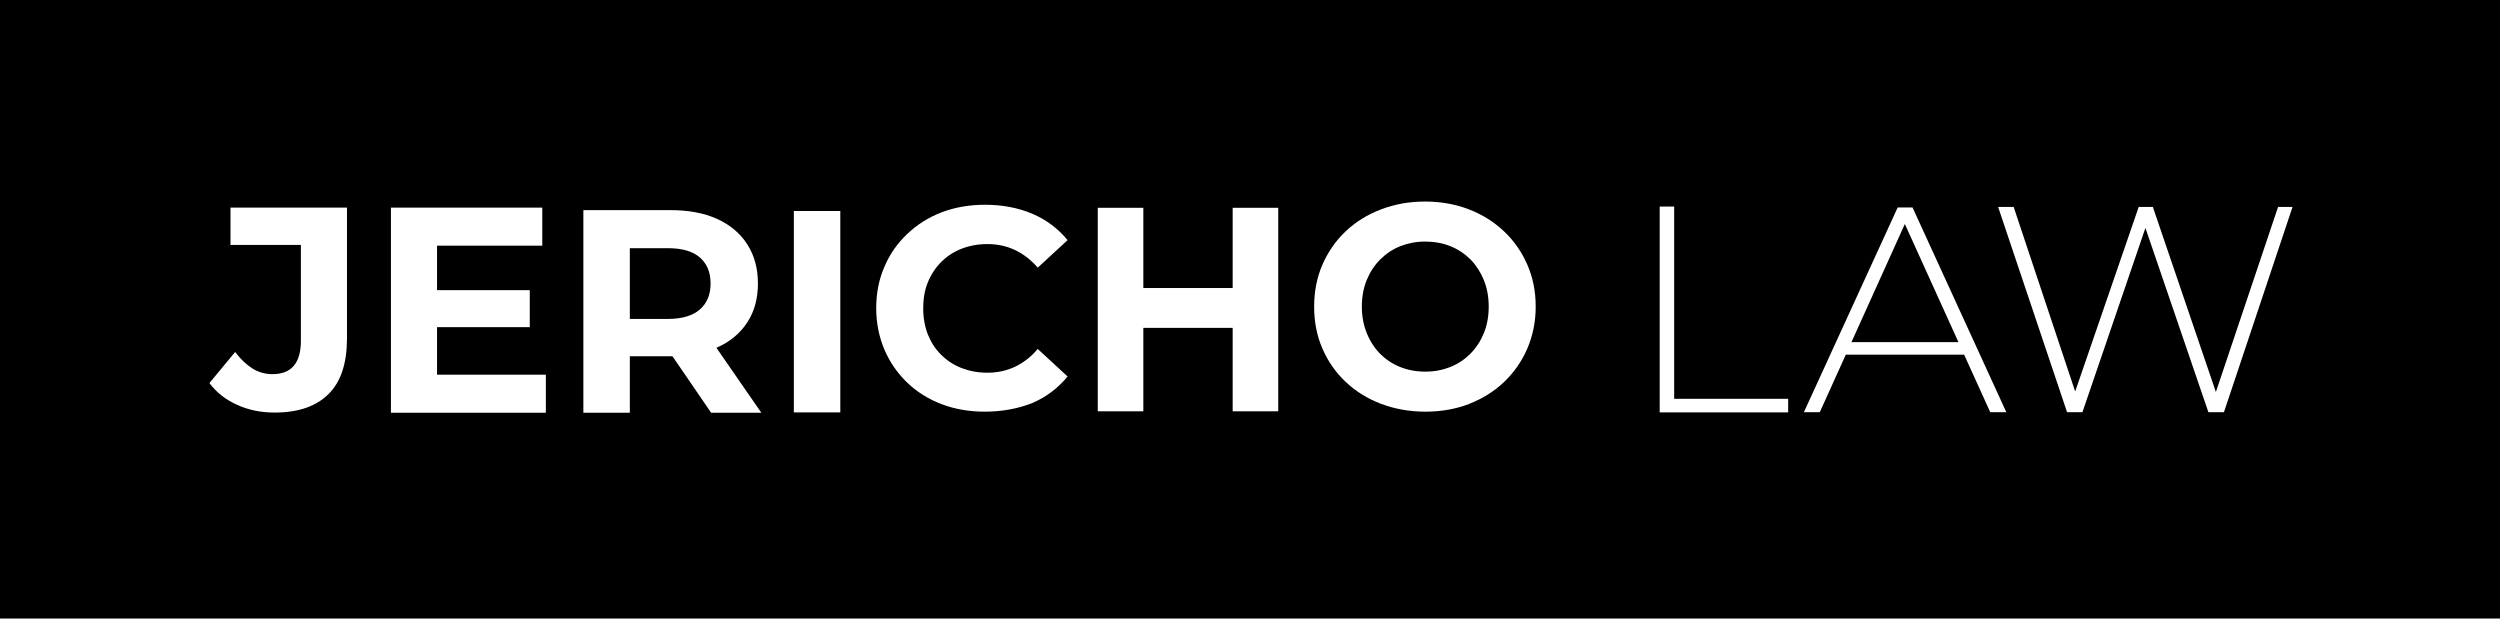 <?xml version="1.0" encoding="utf-8"?>
<!-- Generator: Adobe Illustrator 28.0.0, SVG Export Plug-In . SVG Version: 6.00 Build 0)  -->
<svg version="1.1" id="Layer_1" xmlns="http://www.w3.org/2000/svg" xmlns:xlink="http://www.w3.org/1999/xlink" x="0px" y="0px"
	 viewBox="0 0 1399.2 346.2" style="enable-background:new 0 0 1399.2 346.2;" xml:space="preserve">
<style type="text/css">
	.st0{fill:#FFFFFF;}
</style>
<rect width="1399.2" height="346.2"/>
<path class="st0" d="M153.7,230.9c-7.6,0-14.6-1.4-20.9-4.3c-6.4-2.8-11.6-6.9-15.6-12.2l14.4-17.4c3.1,4.1,6.4,7.2,9.8,9.3
	c3.4,2.1,7.1,3.1,11.1,3.1c10.6,0,15.9-6.2,15.9-18.7v-53.6h-39.4v-20.9h65.2v73.1c0,14-3.4,24.4-10.3,31.2
	C177,227.4,167,230.9,153.7,230.9z"/>
<path class="st0" d="M244.5,209.7h61V231h-86.7V116.2h84.7v21.3h-58.9V209.7z M242.6,162.4h53.9v20.7h-53.9V162.4z"/>
<path class="st0" d="M326.5,231V117.6h48.7c10.1,0,18.8,1.6,26.1,4.9c7.3,3.3,12.9,8,16.9,14.2c4,6.2,6,13.5,6,22
	c0,8.4-2,15.7-6,21.8c-4,6.1-9.6,10.8-16.9,14c-7.3,3.2-16,4.9-26.1,4.9h-34.3l11.6-11.5V231H326.5z M352.5,190.8l-11.6-12.3h32.8
	c8,0,14-1.8,18-5.3c4-3.5,6-8.3,6-14.5c0-6.3-2-11.1-6-14.6c-4-3.5-10-5.2-18-5.2h-32.8l11.6-12.5V190.8z M398,231l-28.2-41.2h27.8
	l28.5,41.2H398z"/>
<path class="st0" d="M444.3,230.7V118.1h26v112.7H444.3z"/>
<path class="st0" d="M551.1,230.4c-8.7,0-16.7-1.4-24.1-4.2c-7.4-2.8-13.9-6.9-19.3-12.1c-5.4-5.2-9.7-11.4-12.7-18.4
	c-3-7.1-4.6-14.8-4.6-23.2c0-8.4,1.5-16.2,4.6-23.2c3-7.1,7.3-13.2,12.8-18.4c5.5-5.2,11.9-9.3,19.3-12.1c7.4-2.8,15.4-4.2,24.2-4.2
	c9.7,0,18.5,1.7,26.4,5c7.9,3.4,14.5,8.3,19.8,14.8l-16.7,15.4c-3.8-4.4-8.1-7.7-12.8-9.9c-4.7-2.2-9.8-3.3-15.4-3.3
	c-5.2,0-10,0.9-14.4,2.6c-4.4,1.7-8.2,4.2-11.4,7.4c-3.2,3.2-5.7,7-7.5,11.4c-1.8,4.4-2.6,9.2-2.6,14.6c0,5.3,0.9,10.2,2.6,14.6
	c1.8,4.4,4.2,8.2,7.5,11.4c3.2,3.2,7,5.7,11.4,7.4c4.4,1.7,9.2,2.6,14.4,2.6c5.6,0,10.7-1.1,15.4-3.3c4.7-2.2,9-5.5,12.8-10
	l16.7,15.4c-5.3,6.5-11.9,11.5-19.8,14.9C569.8,228.7,560.9,230.4,551.1,230.4z"/>
<path class="st0" d="M639.9,230.2h-25.5V116.3h25.5V230.2z M691.8,183.5H638v-22.3h53.8V183.5z M689.9,116.3h25.5v113.9h-25.5V116.3
	z"/>
<path class="st0" d="M797.8,230.4c-9,0-17.2-1.5-24.9-4.4c-7.6-2.9-14.2-7-19.8-12.3c-5.6-5.3-9.9-11.5-13-18.7
	c-3.1-7.1-4.6-14.9-4.6-23.4c0-8.4,1.5-16.2,4.6-23.4c3.1-7.1,7.4-13.4,13-18.7c5.6-5.3,12.2-9.4,19.8-12.3
	c7.6-2.9,15.8-4.4,24.6-4.4c9,0,17.2,1.5,24.7,4.4c7.5,2.9,14,7,19.6,12.3c5.6,5.3,9.9,11.5,13,18.6c3.1,7.1,4.7,14.9,4.7,23.5
	c0,8.4-1.6,16.3-4.7,23.5c-3.1,7.2-7.5,13.4-13,18.7c-5.6,5.3-12.1,9.3-19.6,12.3C814.9,228.9,806.7,230.4,797.8,230.4z M797.7,208
	c5.1,0,9.7-0.9,14-2.6c4.3-1.7,8-4.2,11.3-7.5c3.2-3.2,5.7-7.1,7.5-11.5c1.8-4.4,2.7-9.4,2.7-14.8c0-5.4-0.9-10.3-2.7-14.8
	c-1.8-4.4-4.3-8.3-7.4-11.5c-3.2-3.2-6.9-5.7-11.3-7.5c-4.3-1.7-9-2.6-14.1-2.6c-5.1,0-9.7,0.9-14,2.6c-4.3,1.7-8,4.2-11.3,7.5
	c-3.2,3.2-5.7,7.1-7.5,11.5c-1.8,4.4-2.7,9.4-2.7,14.8c0,5.3,0.9,10.2,2.7,14.7c1.8,4.5,4.3,8.4,7.4,11.6c3.2,3.2,6.9,5.7,11.3,7.5
	C787.9,207.1,792.6,208,797.7,208z"/>
<path class="st0" d="M928.9,230.7V115.6h8.1v107.6h63.8v7.6H928.9z"/>
<path class="st0" d="M1009.6,230.7l52.5-114.6h8.3l52.5,114.6h-9l-49.6-109.3h3.6l-49.4,109.3H1009.6z M1028.9,198.5l2.8-7h68.3
	l2.8,7H1028.9z"/>
<path class="st0" d="M1156.9,230.7l-38.6-114.9h8.7l36.6,109.8h-4.4l37.8-109.8h7.9l37.4,109.8h-4.2l36.9-109.8h8.1l-38.4,114.9
	h-8.7l-36.3-106.2h2.1l-36.3,106.2H1156.9z"/>
</svg>
